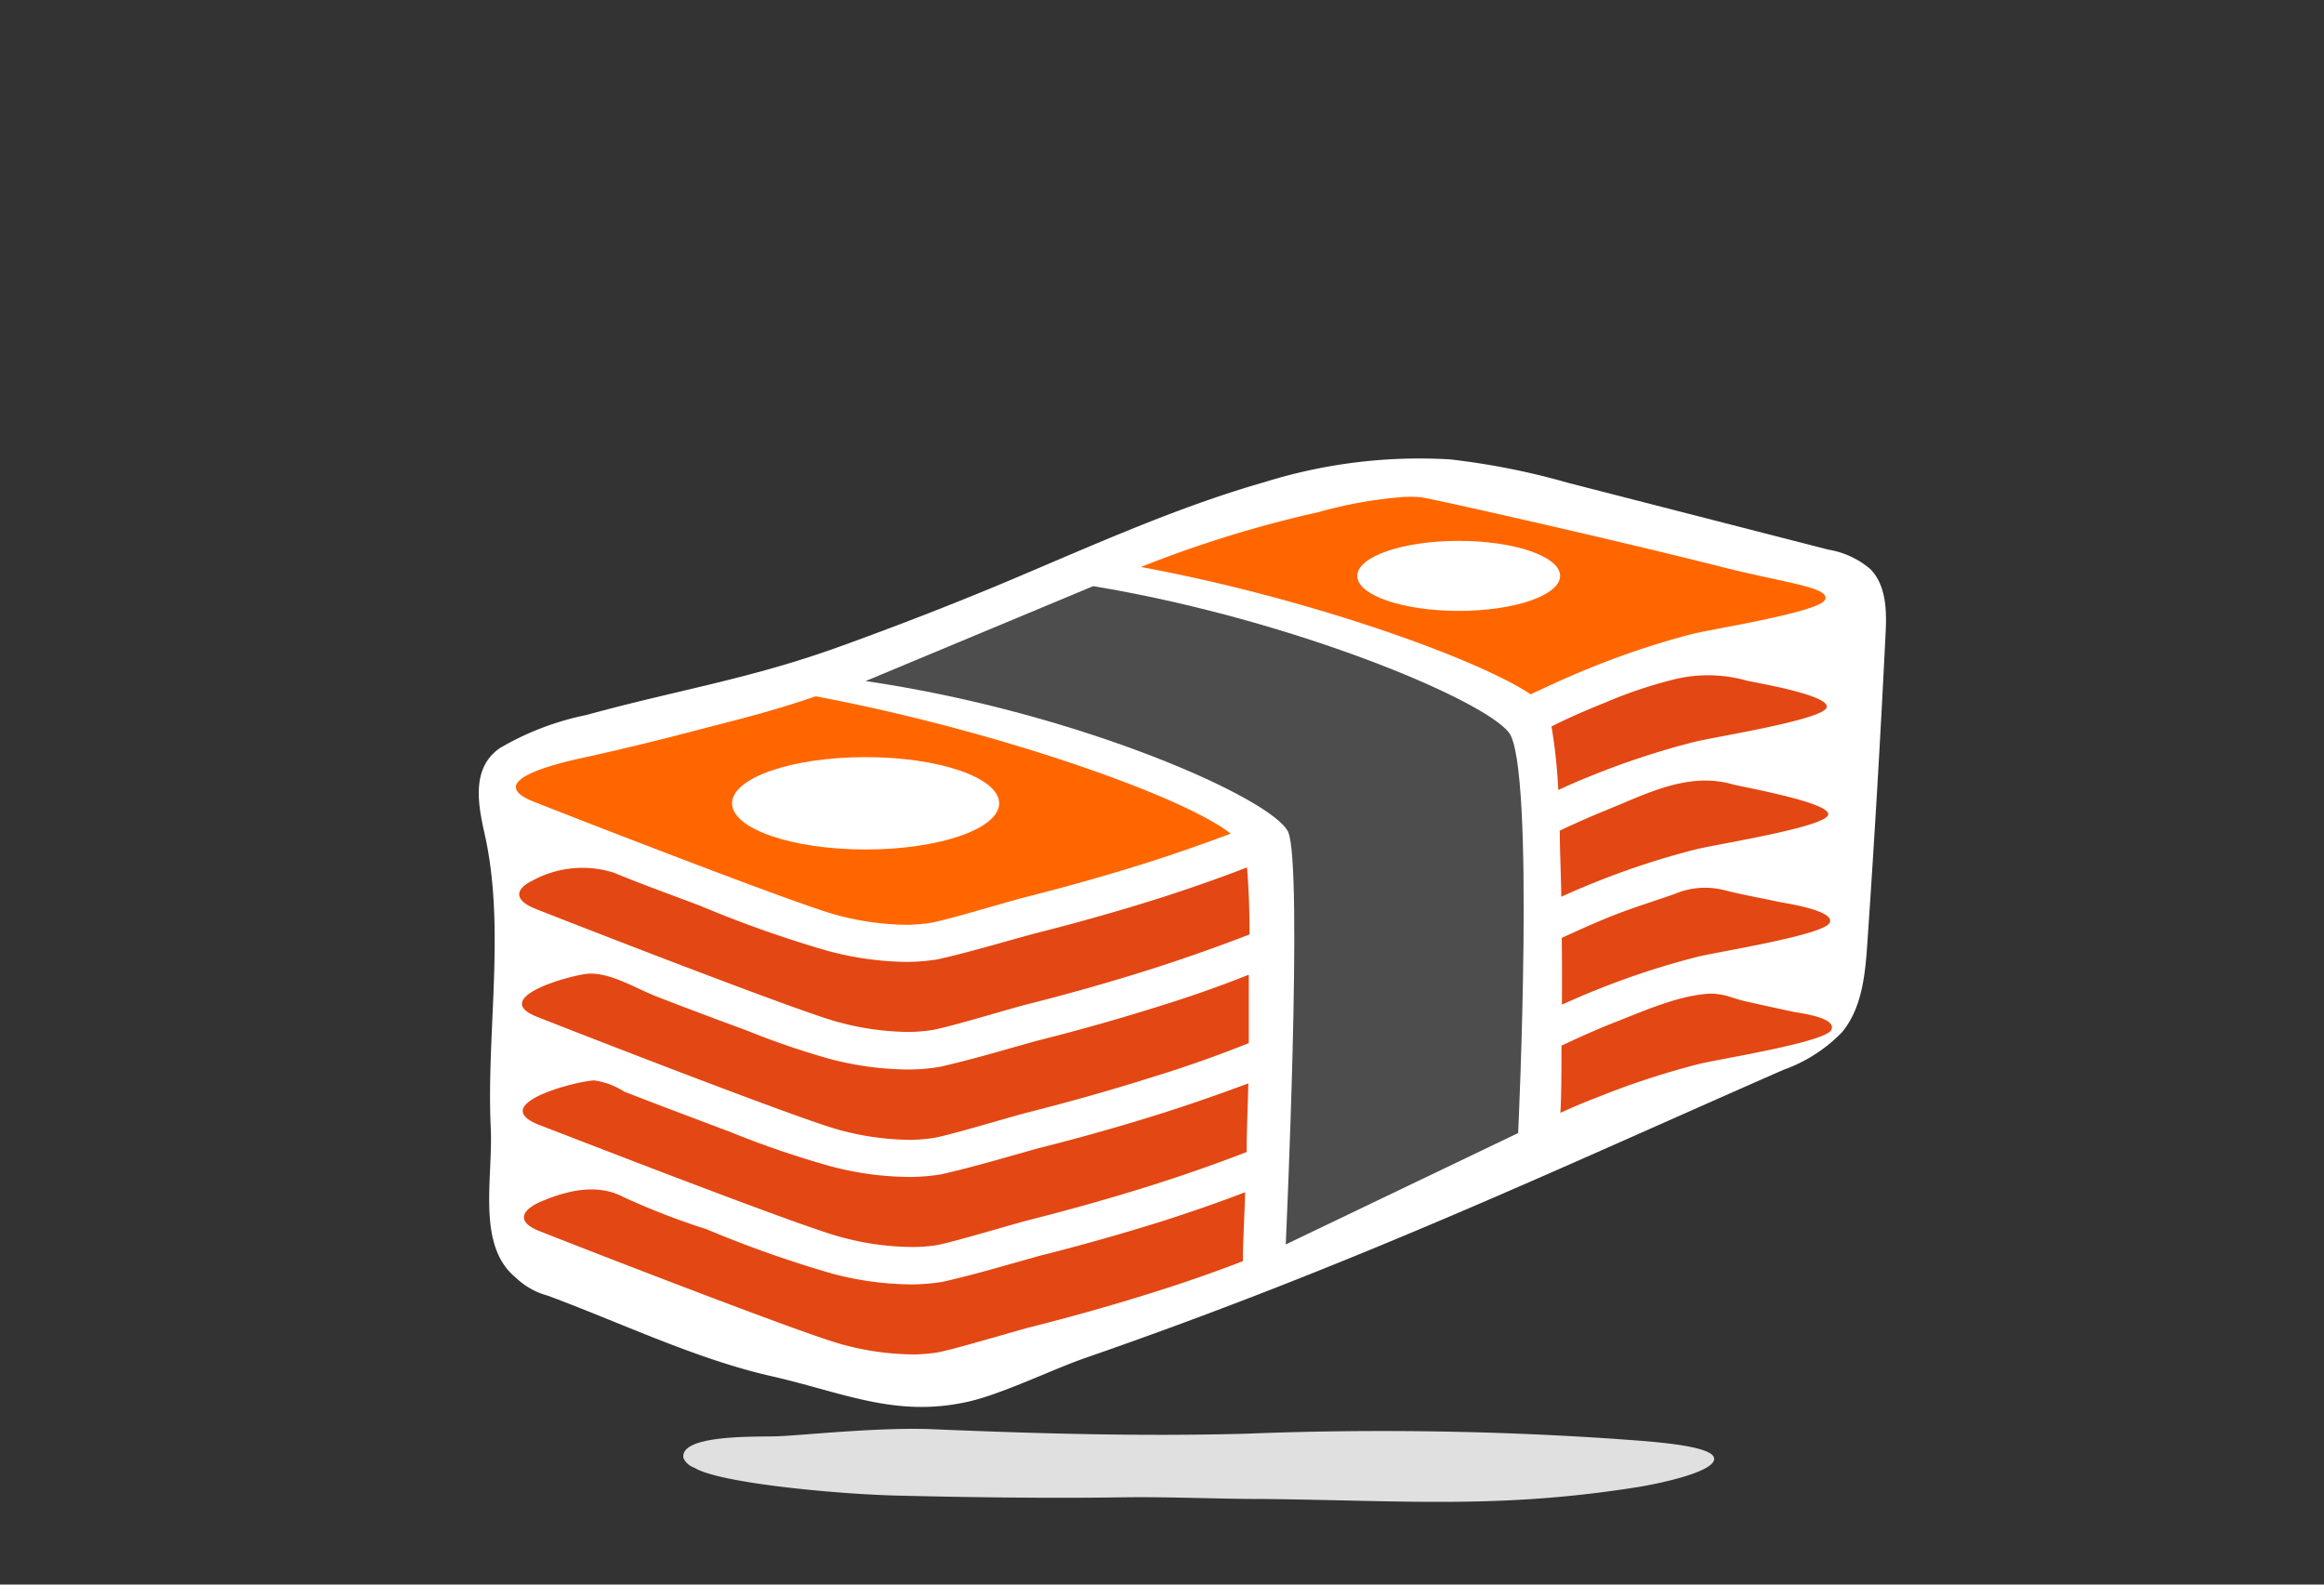 <svg id="ingombro" xmlns="http://www.w3.org/2000/svg" viewBox="0 0 154 105"><rect x="0" y="0" width="154" height="105" fill="#333333" stroke="none"/><defs><style>.cls-1{fill:none;}.cls-2{fill:#fff;}.cls-3{fill:#e34713;}.cls-4{fill:#f60;}.cls-5{fill:#4d4d4d;}.cls-6{fill:#e0e0e0;}</style></defs><title>prestito</title><rect class="cls-1" width="154.14" height="105"/><g id="solo_banconote" data-name="solo banconote"><path class="cls-2" d="M66.09,38.8c5.86-2.45,11.65-5.13,17.76-6.87a34.45,34.45,0,0,1,12.23-1.49A48.18,48.18,0,0,1,103.93,32l17.22,4.42a5.75,5.75,0,0,1,2.79,1.29c1.09,1.12,1.09,2.87,1,4.43q-0.5,10.18-1.2,20.35c-0.14,2.08-.35,4.31-1.68,5.91a10.09,10.09,0,0,1-3.88,2.49C102.89,77.6,89.7,83.82,71.87,90c-2.13.74-5.69,2.48-7.9,2.92-4.72,1-8.15-.66-12.85-1.73-5-1.13-10-3.55-14.84-5.34a4.85,4.85,0,0,1-2.09-1.18c-2.63-2.13-1.51-6.57-1.67-9.94-0.3-6.28,1-13.28-.41-19.49-0.45-2-.87-4.35,1-5.66a18.66,18.66,0,0,1,5.74-2.2c6.27-1.72,10.91-2.39,17-4.61Q61,40.91,66.09,38.8Z"/><path class="cls-3" d="M77.27,80.84c-2.65.84-5.49,1.65-8.44,2.39l-1.91.54c-2.2.63-3.7,1-4.46,1.17a13.68,13.68,0,0,1-2,.17,20.84,20.84,0,0,1-5.33-.72,75.63,75.63,0,0,1-8.32-2.94,47.9,47.9,0,0,1-5.5-2.13c-1.7-.9-3.65-0.46-5.39.27-1.39.58-1.75,1.38-.14,2,2.22,0.88,17.73,6.93,20.15,7.53a18.31,18.31,0,0,0,4.59.63,10.72,10.72,0,0,0,1.57-.13c1-.16,5-1.37,6.12-1.66,2.78-.7,5.55-1.48,8.27-2.34q3-.94,5.88-2.05c0-1.23.1-2.8,0.15-4.57C80.78,79.67,79,80.28,77.27,80.84Z"/><path class="cls-3" d="M114.74,66.09a4.43,4.43,0,0,0-1.34-.25c-2.19.08-4.68,1.25-6.65,2-1.11.45-2.2,0.94-3.28,1.45,0,1.72,0,3.25-.07,4.45,0.79-.36,1.58-0.7,2.38-1a52.69,52.69,0,0,1,6.82-2.24c1.32-.33,8.34-1.43,8.75-2.25s-2.09-1.12-2.5-1.2c-1-.22-2-0.43-3-0.66C115.5,66.33,115.12,66.2,114.74,66.09Z"/><path class="cls-3" d="M103.5,66.57c0.72-.32,1.44-0.64,2.17-0.93a52.69,52.69,0,0,1,6.82-2.24c1.32-.33,8.34-1.43,8.75-2.25s-3-1.31-3.42-1.4c-1.16-.25-2.35-0.46-3.5-0.75a5.16,5.16,0,0,0-3.38.25c-1.44.5-2.9,0.95-4.31,1.52-1.06.43-2.1,0.9-3.14,1.38C103.51,63.65,103.51,65.14,103.5,66.57Z"/><path class="cls-3" d="M77.16,73.72c-2.65.84-5.49,1.65-8.44,2.39l-1.91.54c-2.2.63-3.7,1-4.46,1.17a13.67,13.67,0,0,1-2,.17A20.85,20.85,0,0,1,55,77.27,62.27,62.27,0,0,1,48.37,75l-4.69-1.77-2.31-.89a5,5,0,0,0-2-.75c-1.35.08-7.06,1.59-3.67,2.94C37.9,75.37,53.41,81.42,55.83,82a18.3,18.3,0,0,0,4.59.63A10.71,10.71,0,0,0,62,82.52c1-.16,5-1.37,6.12-1.66,2.78-.7,5.55-1.48,8.27-2.34q3.15-1,6.22-2.18c0-1.47.08-3,.11-4.55C80.87,72.48,79,73.13,77.16,73.72Z"/><path class="cls-3" d="M77.06,66.6c-2.65.84-5.49,1.65-8.44,2.39l-1.91.54c-2.2.63-3.7,1-4.46,1.17a13.67,13.67,0,0,1-2,.17,20.84,20.84,0,0,1-5.33-.72,52.28,52.28,0,0,1-5.42-1.86q-3-1.1-5.95-2.24c-1.36-.52-3.17-1.67-4.65-1.52-1.2.12-6.47,1.59-3.33,2.84,2.22,0.88,17.73,6.93,20.15,7.53a18.3,18.3,0,0,0,4.59.63,10.71,10.71,0,0,0,1.57-.13c1-.16,5-1.37,6.12-1.66,2.78-.7,5.55-1.48,8.27-2.34q3.29-1,6.48-2.28c0-1.56,0-3.09,0-4.53C80.9,65.32,79,66,77.06,66.6Z"/><path class="cls-3" d="M105.56,58.52a52.69,52.69,0,0,1,6.82-2.24c1.32-.33,8.34-1.43,8.75-2.25s-5.75-1.89-6.33-2.06c-2.94-.83-5.66.62-8.28,1.68-1.07.43-2.12,0.9-3.16,1.39,0,1.39.08,2.86,0.1,4.38C104.17,59.1,104.86,58.8,105.56,58.52Z"/><path class="cls-3" d="M76.95,59.48c-2.65.84-5.49,1.65-8.44,2.39l-1.91.53c-2.2.63-3.7,1-4.46,1.17a13.67,13.67,0,0,1-2,.17A20.85,20.85,0,0,1,54.82,63a76.87,76.87,0,0,1-8.47-3c-1.88-.71-3.79-1.39-5.64-2.16a6.88,6.88,0,0,0-5.4.5c-1.3.63-1.16,1.35,0.17,1.88,2.22,0.88,17.73,6.93,20.15,7.53a18.3,18.3,0,0,0,4.59.63,10.71,10.71,0,0,0,1.57-.13c1-.16,5-1.37,6.12-1.66,2.78-.7,5.55-1.48,8.27-2.34q3.36-1.07,6.62-2.33c0-1.84-.07-3.38-0.17-4.44C80.74,58.21,78.84,58.87,76.95,59.48Z"/><path class="cls-3" d="M105.46,51.4a52.69,52.69,0,0,1,6.82-2.24c1.32-.33,8.34-1.43,8.75-2.25s-4.73-1.68-5.25-1.8a9.44,9.44,0,0,0-4.64-.14,29.56,29.56,0,0,0-4.71,1.56c-1.23.5-2.43,1-3.62,1.61a35.38,35.38,0,0,1,.45,4.21C104,52,104.71,51.7,105.46,51.4Z"/><path class="cls-4" d="M45.39,48.59q-3.29.86-6.61,1.59c-1.17.26-7.07,1.49-3.42,2.94,2.22,0.88,17.73,6.93,20.15,7.53a18.3,18.3,0,0,0,4.59.63,10.71,10.71,0,0,0,1.57-.13c1-.16,5-1.37,6.12-1.66,2.78-.7,5.55-1.48,8.27-2.34,1.85-.59,3.68-1.23,5.49-1.91-3.18-2.52-15.81-6.91-27.5-9.1C50.84,47.24,48.7,47.72,45.39,48.59Z"/><path class="cls-4" d="M105.35,44.27A52.69,52.69,0,0,1,112.18,42c1.32-.33,8.34-1.43,8.75-2.25s-2.57-1.11-6.63-2.13c-7.89-2-19.56-4.6-20.12-4.67A8.65,8.65,0,0,0,93,32.93a29,29,0,0,0-5.61,1A77.72,77.72,0,0,0,75.6,37.57c11.09,2.05,22.34,6.09,25.83,8.44C102.72,45.4,104,44.81,105.35,44.27Z"/><path class="cls-5" d="M72.44,38.84L57.36,45.13c14.17,2.07,27,7.81,28,10s-0.16,27.33-.16,27.33l15.4-7.38s1.15-24.32-.62-26.55S85.5,41,72.44,38.84Z"/><ellipse class="cls-2" cx="57.36" cy="53.23" rx="8.85" ry="3.06"/><ellipse class="cls-2" cx="96.66" cy="38.16" rx="6.72" ry="2.32"/><path class="cls-6" d="M82.64,95a228.8,228.8,0,0,1,24.31.34c1.9,0.15,6.62.38,6.64,1.32s-4.07,1.71-4.82,1.84c-9.25,1.5-15.56.93-25,.83-3.17,0-6.33-.16-9.5-0.11-4.78.07-10.16,0-14.95-.12C55.46,99,47.62,98.28,46,97.25a1.21,1.21,0,0,1-.71-0.63C45,95,50.39,95.23,51.61,95.17c1.91-.09,6.85-0.62,10.3-0.46C68.82,95,75.73,95.19,82.64,95Z"/></g></svg>